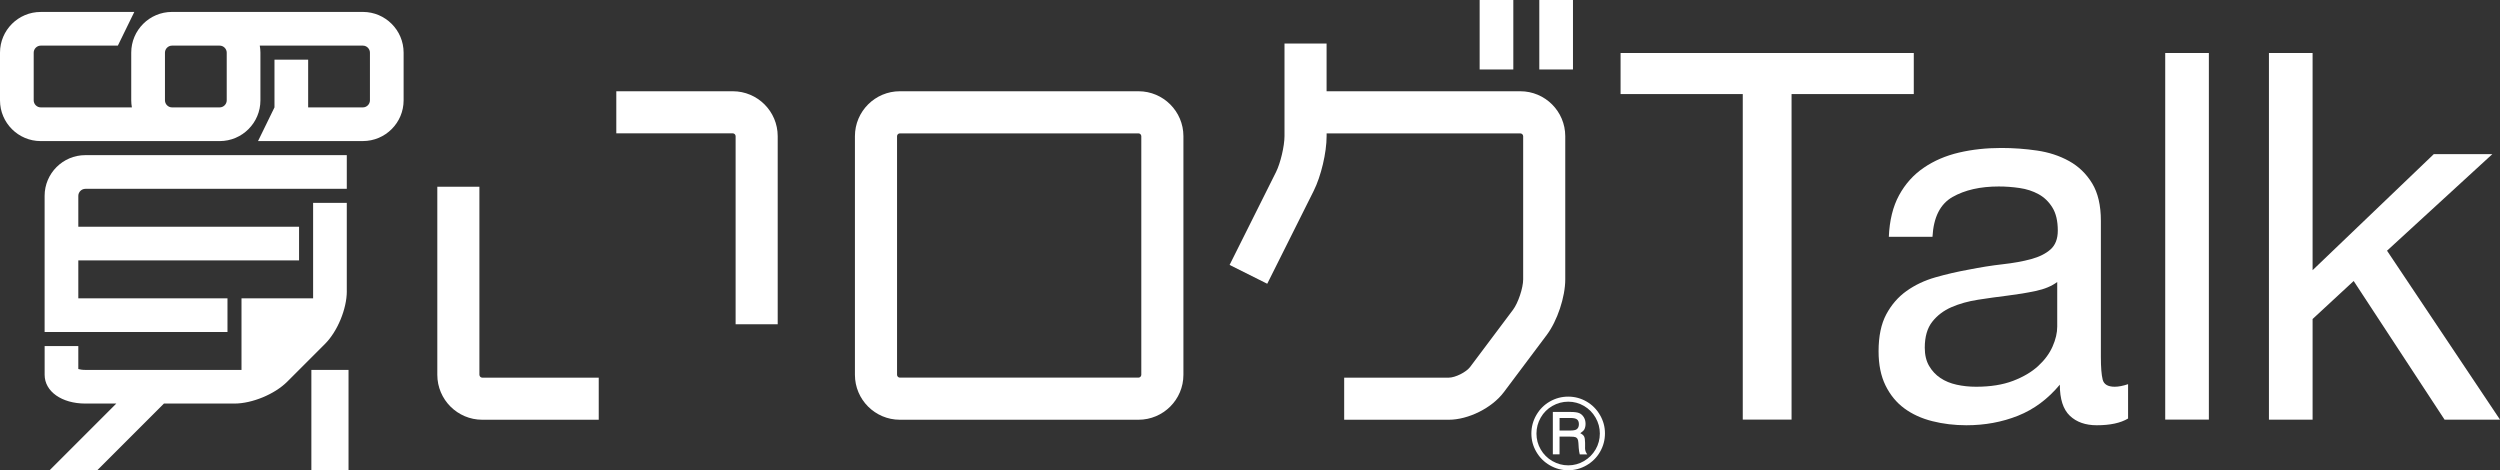 <?xml version="1.0" encoding="UTF-8"?><svg id="b" xmlns="http://www.w3.org/2000/svg" viewBox="0 0 962.19 181"><rect x="0" y="0" width="962.19" height="181" fill="#333333" stroke="none"/><defs><style>.d{fill:#fff;}</style></defs><g id="c"><g><g><g><path class="d" d="m615.8,159.75c-1.27-2.21-3-3.95-5.18-5.21-2.18-1.26-4.54-1.89-7.06-1.89s-4.88.63-7.08,1.89c-2.19,1.26-3.92,3-5.19,5.21s-1.9,4.58-1.9,7.11.63,4.85,1.9,7.04c1.27,2.19,3,3.92,5.2,5.19s4.56,1.9,7.07,1.9,4.87-.64,7.07-1.91c2.2-1.28,3.93-3,5.19-5.19,1.26-2.18,1.89-4.55,1.89-7.1s-.64-4.84-1.91-7.05h0Zm-1.69,13.22c-1.09,1.88-2.58,3.37-4.46,4.48-1.89,1.1-3.91,1.65-6.06,1.65s-4.2-.55-6.11-1.64c-1.91-1.1-3.41-2.59-4.5-4.48s-1.63-3.92-1.63-6.1.54-4.24,1.63-6.14c1.09-1.91,2.58-3.41,4.49-4.5,1.9-1.09,3.94-1.64,6.12-1.64s4.18.55,6.06,1.64c1.87,1.1,3.36,2.6,4.45,4.5,1.09,1.91,1.64,3.94,1.64,6.11s-.54,4.24-1.63,6.13h0Z"/><path class="d" d="m610.06,172.27v-1.84c0-1.16-.13-1.97-.38-2.45s-.75-.89-1.48-1.25c.8-.53,1.33-1.02,1.57-1.46.31-.6.47-1.32.47-2.15,0-.96-.22-1.8-.66-2.53-.44-.72-1.01-1.24-1.7-1.56-.7-.32-1.84-.48-3.43-.48h-6.8v16.32h2.58v-6.82h4.08c1.02,0,1.7.07,2.04.2.34.13.61.35.79.65.19.3.3.82.35,1.56l.13,2.01c.07.93.21,1.73.39,2.41h2.88l-.27-.43c-.39-.58-.58-1.3-.58-2.17h.02Zm-3.35-6.98c-.43.28-1.26.41-2.47.41h-4v-4.83h4.17c1.26,0,2.12.19,2.58.58.46.38.69.99.69,1.82,0,.95-.32,1.62-.96,2.02h-.01Z"/><path class="d" d="m32.84,72.67h100.63v-12.96H32.84c-8.64,0-15.67,7.03-15.67,15.66v52.41h70.38v-12.96H30.14v-14.59h84.96v-12.96H30.14v-11.89c0-1.47,1.24-2.7,2.7-2.7h0Z"/><path class="d" d="m133.47,112.11v-34.04h-12.96v36.74h-27.56v27.56h-60.11c-1.16,0-2.07-.16-2.7-.34v-8.85h-12.96v11.07c0,6.42,6.59,11.07,15.67,11.07h11.91l-25.67,25.67h18.33l25.67-25.67h27.17c6.77,0,15.48-3.61,20.26-8.39l14.57-14.57c4.79-4.78,8.39-13.5,8.39-20.26h0Z"/><path class="d" d="m438.18,35.12h-91.85c-9.53,0-17.29,7.75-17.29,17.29v91.85c0,9.53,7.75,17.29,17.29,17.29h91.85c9.53,0,17.29-7.75,17.29-17.29V52.41c0-9.53-7.75-17.29-17.29-17.29Zm1.08,109.14c0,.58-.51,1.08-1.08,1.08h-91.85c-.58,0-1.08-.51-1.08-1.08V52.41c0-.58.51-1.08,1.08-1.08h91.85c.58,0,1.08.51,1.08,1.08v91.85Z"/><path class="d" d="m282.04,35.12h-44.84v16.2h44.84c.58,0,1.08.51,1.08,1.08v72.4h16.2V52.41c0-9.53-7.75-17.29-17.29-17.29h.01Z"/><path class="d" d="m184.51,144.26v-72.4h-16.2v72.4c0,9.53,7.75,17.29,17.29,17.29h44.84v-16.2h-44.84c-.58,0-1.08-.51-1.08-1.08h-.01Z"/><path class="d" d="m602.43,107.52v-55.11c0-9.53-7.75-17.29-17.29-17.29h-74.57v-18.37h-16.2v35.66c0,3.81-1.55,10.37-3.25,13.78l-17.88,35.77,14.49,7.25,17.89-35.77c2.83-5.66,4.96-14.7,4.96-21.02v-1.08h74.57c.58,0,1.08.51,1.08,1.08v55.11c0,3.27-1.93,9.05-3.89,11.67l-16.53,22.04c-1.5,2-5.72,4.11-8.22,4.11h-40.25v16.2h40.25c7.54,0,16.65-4.55,21.18-10.59l16.53-22.04c4.07-5.42,7.13-14.62,7.13-21.39h0Z"/><rect class="d" x="592.44" width="12.96" height="26.74"/><rect class="d" x="569.48" width="12.96" height="26.74"/><rect class="d" x="119.84" y="142.37" width="14.3" height="38.63"/></g><path class="d" d="m139.67,4.59h-73.49c-8.64,0-15.67,7.03-15.67,15.67v18.37c0,.92.1,1.82.25,2.7H15.67c-1.47,0-2.7-1.24-2.7-2.7v-18.37c0-1.47,1.24-2.7,2.7-2.7h29.69l6.33-12.96H15.67C7.03,4.6,0,11.62,0,20.26v18.37c0,8.64,7.03,15.67,15.67,15.67h68.89c8.64,0,15.67-7.03,15.67-15.67v-18.37c0-.92-.1-1.82-.25-2.7h39.7c1.47,0,2.7,1.24,2.7,2.7v18.37c0,1.47-1.24,2.7-2.7,2.7h-21.08v-18.37h-12.96v18.37l-6.33,12.96h40.36c8.64,0,15.67-7.03,15.67-15.67v-18.36c0-8.64-7.03-15.67-15.67-15.67h0Zm-52.41,34.04c0,1.47-1.24,2.7-2.7,2.7h-18.37c-1.47,0-2.7-1.24-2.7-2.7v-18.37c0-1.47,1.24-2.7,2.7-2.7h18.37c1.47,0,2.7,1.24,2.7,2.7v18.37Z"/></g><g><path class="d" d="m623.72,36.2v-15.81h112.85v15.81h-47.04v125.3h-18.78V36.2h-47.03Z"/><path class="d" d="m819.06,161.07c-2.9,1.74-6.92,2.6-12.06,2.6-4.35,0-7.81-1.22-10.37-3.66-2.57-2.44-3.85-6.42-3.85-11.96-4.61,5.53-9.98,9.52-16.11,11.96s-12.75,3.66-19.86,3.66c-4.61,0-8.99-.53-13.14-1.58s-7.74-2.7-10.77-4.94-5.43-5.17-7.21-8.8c-1.78-3.62-2.67-8-2.67-13.14,0-5.8.99-10.54,2.96-14.23,1.98-3.69,4.58-6.69,7.81-8.99,3.23-2.3,6.92-4.05,11.07-5.24,4.15-1.19,8.4-2.17,12.75-2.96,4.61-.92,8.99-1.61,13.14-2.08,4.15-.46,7.81-1.12,10.97-1.98s5.66-2.11,7.51-3.76c1.84-1.65,2.77-4.05,2.77-7.21,0-3.69-.69-6.65-2.08-8.89-1.38-2.24-3.16-3.95-5.34-5.14-2.17-1.19-4.61-1.98-7.31-2.37-2.7-.4-5.37-.59-8-.59-7.12,0-13.04,1.35-17.79,4.05-4.74,2.7-7.31,7.81-7.71,15.32h-16.8c.26-6.32,1.58-11.66,3.95-16.01s5.53-7.87,9.49-10.57c3.95-2.7,8.46-4.64,13.54-5.83,5.07-1.19,10.51-1.78,16.3-1.78,4.61,0,9.19.33,13.73.99,4.55.66,8.66,2,12.35,4.04,3.69,2.04,6.65,4.9,8.89,8.58s3.36,8.48,3.36,14.39v52.46c0,3.95.23,6.84.69,8.68s2.01,2.76,4.64,2.76c1.45,0,3.16-.33,5.14-.99v13.21h.01Zm-27.27-52.54c-2.11,1.58-4.88,2.74-8.3,3.46-3.43.73-7.02,1.32-10.77,1.78-3.76.46-7.54.99-11.36,1.58-3.82.59-7.25,1.55-10.28,2.87s-5.5,3.2-7.41,5.63c-1.91,2.44-2.87,5.77-2.87,9.98,0,2.77.56,5.11,1.68,7.02s2.57,3.46,4.35,4.64c1.78,1.19,3.85,2.05,6.22,2.57,2.37.53,4.87.79,7.51.79,5.53,0,10.28-.76,14.23-2.27,3.95-1.51,7.18-3.42,9.68-5.73,2.5-2.3,4.35-4.81,5.53-7.51,1.19-2.7,1.78-5.24,1.78-7.61v-17.19h.01Z"/><path class="d" d="m850.14,20.39v141.11h-16.8V20.39h16.8Z"/><path class="d" d="m890.06,20.39v83.6l46.64-44.66h22.53l-40.52,37.16,43.48,65.02h-21.34l-34.98-53.36-15.81,14.63v38.73h-16.8V20.39h16.8Z"/></g></g></g></svg>